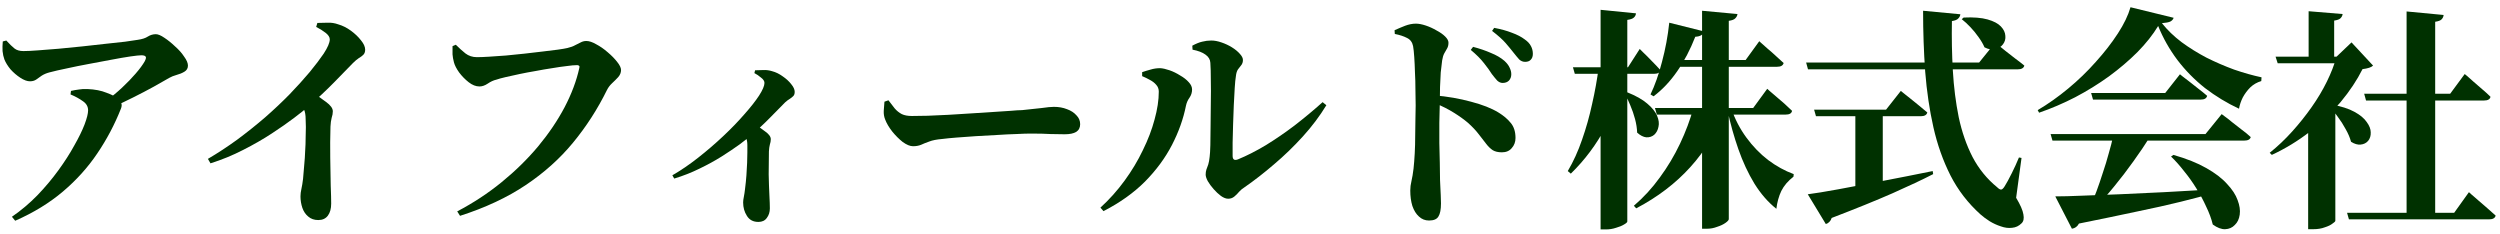 <svg width="192" height="18" viewBox="0 0 192 18" fill="none" xmlns="http://www.w3.org/2000/svg">
<path d="M184.826 0.88L187.67 1.15C187.658 1.282 187.604 1.396 187.508 1.492C187.424 1.576 187.262 1.636 187.022 1.672V16.702H184.826V0.88ZM180.254 16.342H188.48L189.614 14.758C189.614 14.758 189.68 14.818 189.812 14.938C189.956 15.058 190.136 15.214 190.352 15.406C190.568 15.586 190.79 15.778 191.018 15.982C191.258 16.186 191.474 16.378 191.666 16.558C191.618 16.75 191.45 16.846 191.162 16.846H180.398L180.254 16.342ZM181.568 7.198H188.174L189.29 5.686C189.29 5.686 189.356 5.74 189.488 5.848C189.62 5.956 189.788 6.106 189.992 6.298C190.208 6.478 190.43 6.67 190.658 6.874C190.886 7.066 191.09 7.252 191.27 7.432C191.234 7.624 191.066 7.72 190.766 7.72H181.712L181.568 7.198ZM179.354 7.504V16.954C179.354 17.002 179.282 17.074 179.138 17.17C179.006 17.278 178.808 17.374 178.544 17.458C178.292 17.554 177.998 17.602 177.662 17.602H177.266V9.25L179.354 7.504ZM177.302 0.862L179.912 1.078C179.9 1.198 179.846 1.306 179.75 1.402C179.666 1.486 179.504 1.546 179.264 1.582V4.678H177.302V0.862ZM174.764 4.354H180.434V4.858H174.926L174.764 4.354ZM179.444 4.354L180.596 3.256L182.252 5.038C182.12 5.17 181.85 5.26 181.442 5.308C181.022 6.148 180.464 6.988 179.768 7.828C179.072 8.656 178.274 9.424 177.374 10.132C176.474 10.828 175.508 11.416 174.476 11.896L174.314 11.734C174.926 11.242 175.502 10.696 176.042 10.096C176.582 9.496 177.08 8.872 177.536 8.224C177.992 7.576 178.382 6.922 178.706 6.262C179.03 5.602 179.276 4.966 179.444 4.354ZM179.048 8.026C179.792 8.158 180.38 8.344 180.812 8.584C181.256 8.824 181.574 9.088 181.766 9.376C181.97 9.652 182.072 9.916 182.072 10.168C182.084 10.42 182.018 10.636 181.874 10.816C181.73 10.984 181.538 11.08 181.298 11.104C181.07 11.128 180.824 11.056 180.56 10.888C180.476 10.576 180.338 10.252 180.146 9.916C179.966 9.58 179.762 9.262 179.534 8.962C179.318 8.65 179.102 8.374 178.886 8.134L179.048 8.026Z" fill="#003100"/>
<path d="M166.917 11.896C167.925 12.184 168.765 12.52 169.437 12.904C170.121 13.288 170.655 13.696 171.039 14.128C171.435 14.548 171.705 14.962 171.849 15.37C172.005 15.778 172.059 16.15 172.011 16.486C171.963 16.822 171.837 17.086 171.633 17.278C171.441 17.482 171.195 17.59 170.895 17.602C170.607 17.614 170.289 17.494 169.941 17.242C169.833 16.798 169.665 16.342 169.437 15.874C169.221 15.394 168.969 14.926 168.681 14.47C168.393 14.002 168.081 13.564 167.745 13.156C167.421 12.736 167.085 12.358 166.737 12.022L166.917 11.896ZM157.485 10.294H169.383L170.625 8.764C170.625 8.764 170.697 8.818 170.841 8.926C170.997 9.034 171.189 9.184 171.417 9.376C171.657 9.556 171.903 9.748 172.155 9.952C172.419 10.144 172.653 10.336 172.857 10.528C172.809 10.708 172.641 10.798 172.353 10.798H157.629L157.485 10.294ZM160.599 7.144H166.287L167.421 5.704C167.421 5.704 167.487 5.758 167.619 5.866C167.763 5.974 167.943 6.112 168.159 6.28C168.375 6.448 168.603 6.628 168.843 6.82C169.095 7.012 169.317 7.192 169.509 7.36C169.461 7.552 169.299 7.648 169.023 7.648H160.743L160.599 7.144ZM157.845 15.082C158.385 15.082 159.075 15.064 159.915 15.028C160.755 14.992 161.709 14.956 162.777 14.92C163.845 14.872 164.991 14.818 166.215 14.758C167.451 14.686 168.723 14.614 170.031 14.542L170.049 14.812C169.305 15.028 168.447 15.256 167.475 15.496C166.503 15.736 165.375 15.988 164.091 16.252C162.807 16.528 161.331 16.834 159.663 17.17C159.543 17.398 159.363 17.53 159.123 17.566L157.845 15.082ZM162.291 10.456H165.153C164.769 11.068 164.331 11.716 163.839 12.4C163.359 13.072 162.867 13.714 162.363 14.326C161.871 14.938 161.397 15.454 160.941 15.874H160.545C160.689 15.526 160.845 15.13 161.013 14.686C161.181 14.23 161.343 13.756 161.499 13.264C161.667 12.772 161.817 12.28 161.949 11.788C162.093 11.296 162.207 10.852 162.291 10.456ZM165.747 1.996C165.339 2.668 164.811 3.334 164.163 3.994C163.515 4.642 162.783 5.266 161.967 5.866C161.151 6.454 160.287 6.988 159.375 7.468C158.463 7.936 157.539 8.332 156.603 8.656L156.495 8.458C157.287 7.99 158.067 7.438 158.835 6.802C159.603 6.166 160.311 5.482 160.959 4.75C161.619 4.018 162.183 3.292 162.651 2.572C163.119 1.852 163.443 1.18 163.623 0.556L166.935 1.366C166.899 1.486 166.815 1.582 166.683 1.654C166.551 1.714 166.335 1.756 166.035 1.78C166.455 2.308 166.959 2.794 167.547 3.238C168.135 3.67 168.771 4.066 169.455 4.426C170.151 4.774 170.859 5.08 171.579 5.344C172.311 5.596 173.013 5.794 173.685 5.938L173.667 6.226C173.343 6.322 173.061 6.484 172.821 6.712C172.593 6.94 172.401 7.198 172.245 7.486C172.101 7.774 172.005 8.062 171.957 8.35C171.033 7.918 170.163 7.39 169.347 6.766C168.543 6.13 167.835 5.41 167.223 4.606C166.611 3.79 166.119 2.92 165.747 1.996Z" fill="#003100"/>
<path d="M138.711 4.804H151.995L153.219 3.292C153.219 3.292 153.291 3.346 153.435 3.454C153.591 3.562 153.783 3.712 154.011 3.904C154.251 4.084 154.497 4.276 154.749 4.48C155.013 4.672 155.253 4.858 155.469 5.038C155.421 5.23 155.247 5.326 154.947 5.326H138.855L138.711 4.804ZM139.323 8.422H144.849L145.983 6.982C145.983 6.982 146.049 7.036 146.181 7.144C146.313 7.252 146.487 7.39 146.703 7.558C146.919 7.726 147.141 7.906 147.369 8.098C147.609 8.29 147.825 8.47 148.017 8.638C147.969 8.83 147.801 8.926 147.513 8.926H139.467L139.323 8.422ZM147.693 0.826L150.555 1.096C150.543 1.216 150.489 1.324 150.393 1.42C150.309 1.516 150.147 1.582 149.907 1.618C149.883 2.914 149.907 4.186 149.979 5.434C150.051 6.682 150.201 7.87 150.429 8.998C150.669 10.126 151.023 11.146 151.491 12.058C151.971 12.97 152.601 13.744 153.381 14.38C153.501 14.5 153.603 14.56 153.687 14.56C153.771 14.548 153.861 14.464 153.957 14.308C154.101 14.08 154.281 13.75 154.497 13.318C154.713 12.886 154.899 12.478 155.055 12.094L155.253 12.13L154.839 15.19C155.163 15.73 155.349 16.156 155.397 16.468C155.457 16.78 155.409 17.008 155.253 17.152C155.049 17.356 154.809 17.47 154.533 17.494C154.257 17.53 153.969 17.494 153.669 17.386C153.369 17.29 153.081 17.158 152.805 16.99C152.541 16.822 152.307 16.648 152.103 16.468C151.143 15.604 150.375 14.608 149.799 13.48C149.223 12.34 148.785 11.104 148.485 9.772C148.185 8.44 147.975 7.018 147.855 5.506C147.747 3.994 147.693 2.434 147.693 0.826ZM150.807 1.348C151.563 1.312 152.175 1.36 152.643 1.492C153.111 1.624 153.453 1.804 153.669 2.032C153.885 2.26 153.999 2.5 154.011 2.752C154.035 2.992 153.975 3.208 153.831 3.4C153.687 3.592 153.489 3.718 153.237 3.778C152.985 3.838 152.709 3.79 152.409 3.634C152.301 3.382 152.151 3.124 151.959 2.86C151.767 2.584 151.557 2.326 151.329 2.086C151.101 1.846 150.879 1.642 150.663 1.474L150.807 1.348ZM142.491 8.422H144.597V14.848L142.491 15.1V8.422ZM138.837 14.92C139.401 14.848 140.175 14.722 141.159 14.542C142.143 14.362 143.259 14.152 144.507 13.912C145.767 13.672 147.075 13.414 148.431 13.138L148.467 13.372C147.651 13.792 146.607 14.284 145.335 14.848C144.075 15.4 142.521 16.03 140.673 16.738C140.637 16.858 140.577 16.96 140.493 17.044C140.409 17.128 140.319 17.182 140.223 17.206L138.837 14.92Z" fill="#003100"/>
<path d="M130.053 8.296H132.375V8.584C131.811 10.156 130.959 11.572 129.819 12.832C128.691 14.08 127.305 15.136 125.661 16L125.481 15.802C126.225 15.166 126.891 14.44 127.479 13.624C128.079 12.808 128.595 11.944 129.027 11.032C129.459 10.12 129.801 9.208 130.053 8.296ZM127.101 8.296H134.643L135.723 6.82C135.723 6.82 135.783 6.874 135.903 6.982C136.035 7.09 136.203 7.234 136.407 7.414C136.623 7.594 136.839 7.78 137.055 7.972C137.271 8.164 137.463 8.344 137.631 8.512C137.595 8.704 137.433 8.8 137.145 8.8H127.245L127.101 8.296ZM128.199 1.744L130.863 2.41C130.839 2.53 130.773 2.626 130.665 2.698C130.557 2.77 130.401 2.812 130.197 2.824C129.813 3.808 129.351 4.69 128.811 5.47C128.271 6.25 127.665 6.892 126.993 7.396L126.759 7.252C127.095 6.556 127.389 5.722 127.641 4.75C127.905 3.766 128.091 2.764 128.199 1.744ZM120.801 5.164H125.031L125.931 3.76C125.931 3.76 126.021 3.85 126.201 4.03C126.393 4.21 126.609 4.426 126.849 4.678C127.101 4.93 127.323 5.164 127.515 5.38C127.479 5.572 127.323 5.668 127.047 5.668H120.945L120.801 5.164ZM122.781 5.164H124.833V5.452C124.521 7.012 124.011 8.452 123.303 9.772C122.607 11.092 121.719 12.28 120.639 13.336L120.405 13.138C120.837 12.406 121.203 11.602 121.503 10.726C121.815 9.838 122.073 8.92 122.277 7.972C122.493 7.024 122.661 6.088 122.781 5.164ZM122.925 0.754L125.643 1.024C125.631 1.156 125.577 1.264 125.481 1.348C125.397 1.432 125.229 1.492 124.977 1.528V17.008C124.977 17.068 124.893 17.146 124.725 17.242C124.569 17.338 124.365 17.422 124.113 17.494C123.861 17.578 123.603 17.62 123.339 17.62H122.925V0.754ZM124.977 7.09C125.637 7.354 126.147 7.642 126.507 7.954C126.879 8.266 127.131 8.578 127.263 8.89C127.395 9.202 127.431 9.484 127.371 9.736C127.323 9.988 127.215 10.192 127.047 10.348C126.879 10.492 126.675 10.558 126.435 10.546C126.207 10.522 125.973 10.402 125.733 10.186C125.721 9.85 125.667 9.502 125.571 9.142C125.475 8.782 125.355 8.434 125.211 8.098C125.067 7.75 124.923 7.438 124.779 7.162L124.977 7.09ZM130.719 0.826L133.437 1.078C133.425 1.198 133.371 1.306 133.275 1.402C133.191 1.498 133.023 1.564 132.771 1.6V16.828C132.771 16.9 132.687 16.996 132.519 17.116C132.351 17.236 132.135 17.338 131.871 17.422C131.619 17.518 131.367 17.566 131.115 17.566H130.719V0.826ZM128.793 4.606H134.067L135.111 3.166C135.111 3.166 135.171 3.22 135.291 3.328C135.423 3.436 135.585 3.58 135.777 3.76C135.981 3.928 136.185 4.108 136.389 4.3C136.605 4.492 136.803 4.672 136.983 4.84C136.935 5.032 136.767 5.128 136.479 5.128H128.793V4.606ZM132.969 8.35C133.245 9.154 133.629 9.892 134.121 10.564C134.613 11.236 135.171 11.812 135.795 12.292C136.419 12.76 137.073 13.12 137.757 13.372L137.739 13.57C137.319 13.894 137.007 14.26 136.803 14.668C136.611 15.076 136.485 15.532 136.425 16.036C135.789 15.532 135.225 14.884 134.733 14.092C134.253 13.3 133.845 12.424 133.509 11.464C133.173 10.504 132.897 9.52 132.681 8.512L132.969 8.35Z" fill="#003100"/>
<path d="M114.573 5.686C114.417 5.434 114.213 5.152 113.961 4.84C113.721 4.528 113.385 4.192 112.953 3.832L113.133 3.598C113.637 3.73 114.093 3.886 114.501 4.066C114.921 4.234 115.269 4.438 115.545 4.678C115.737 4.858 115.869 5.032 115.941 5.2C116.025 5.368 116.067 5.536 116.067 5.704C116.067 5.896 116.007 6.058 115.887 6.19C115.767 6.31 115.605 6.37 115.401 6.37C115.257 6.37 115.119 6.31 114.987 6.19C114.867 6.058 114.729 5.89 114.573 5.686ZM116.229 4.03C116.061 3.814 115.863 3.574 115.635 3.31C115.407 3.046 115.059 2.734 114.591 2.374L114.753 2.14C115.269 2.236 115.725 2.362 116.121 2.518C116.517 2.662 116.841 2.83 117.093 3.022C117.321 3.178 117.483 3.352 117.579 3.544C117.675 3.724 117.723 3.922 117.723 4.138C117.723 4.33 117.669 4.48 117.561 4.588C117.465 4.696 117.321 4.75 117.129 4.75C116.961 4.75 116.811 4.69 116.679 4.57C116.559 4.438 116.409 4.258 116.229 4.03ZM107.103 2.32C107.367 2.2 107.637 2.086 107.913 1.978C108.201 1.87 108.477 1.816 108.741 1.816C108.957 1.816 109.209 1.864 109.497 1.96C109.785 2.056 110.061 2.182 110.325 2.338C110.601 2.482 110.823 2.638 110.991 2.806C111.159 2.974 111.243 3.13 111.243 3.274C111.243 3.454 111.207 3.604 111.135 3.724C111.075 3.844 111.003 3.97 110.919 4.102C110.847 4.234 110.793 4.414 110.757 4.642C110.721 4.906 110.685 5.212 110.649 5.56C110.625 5.908 110.607 6.28 110.595 6.676C110.583 7.072 110.577 7.48 110.577 7.9C110.565 8.392 110.553 8.902 110.541 9.43C110.541 9.946 110.541 10.468 110.541 10.996C110.553 11.524 110.565 12.028 110.577 12.508C110.589 12.988 110.595 13.432 110.595 13.84C110.619 14.308 110.637 14.692 110.649 14.992C110.661 15.292 110.667 15.502 110.667 15.622C110.667 16.09 110.601 16.426 110.469 16.63C110.349 16.834 110.109 16.936 109.749 16.936C109.449 16.936 109.191 16.834 108.975 16.63C108.759 16.438 108.591 16.168 108.471 15.82C108.363 15.472 108.309 15.076 108.309 14.632C108.309 14.392 108.339 14.152 108.399 13.912C108.459 13.66 108.513 13.336 108.561 12.94C108.597 12.604 108.627 12.22 108.651 11.788C108.675 11.344 108.687 10.894 108.687 10.438C108.699 9.97 108.705 9.532 108.705 9.124C108.717 8.716 108.723 8.374 108.723 8.098C108.723 7.726 108.717 7.318 108.705 6.874C108.705 6.43 108.693 5.992 108.669 5.56C108.657 5.128 108.639 4.738 108.615 4.39C108.591 4.03 108.561 3.748 108.525 3.544C108.465 3.244 108.309 3.034 108.057 2.914C107.805 2.782 107.493 2.68 107.121 2.608L107.103 2.32ZM110.163 7.324C111.159 7.408 112.095 7.57 112.971 7.81C113.847 8.038 114.549 8.314 115.077 8.638C115.473 8.878 115.791 9.148 116.031 9.448C116.271 9.736 116.391 10.12 116.391 10.6C116.391 10.9 116.295 11.158 116.103 11.374C115.923 11.59 115.671 11.698 115.347 11.698C115.059 11.698 114.825 11.644 114.645 11.536C114.465 11.416 114.297 11.254 114.141 11.05C113.985 10.846 113.799 10.606 113.583 10.33C113.367 10.042 113.085 9.742 112.737 9.43C112.425 9.166 112.065 8.908 111.657 8.656C111.261 8.404 110.763 8.152 110.163 7.9V7.324Z" fill="#003100"/>
<path d="M91.569 3.508C91.857 3.352 92.109 3.25 92.325 3.202C92.553 3.142 92.787 3.112 93.027 3.112C93.267 3.112 93.525 3.16 93.801 3.256C94.089 3.352 94.359 3.478 94.611 3.634C94.863 3.79 95.067 3.958 95.223 4.138C95.379 4.306 95.457 4.462 95.457 4.606C95.457 4.762 95.415 4.894 95.331 5.002C95.259 5.098 95.175 5.206 95.079 5.326C94.995 5.446 94.941 5.62 94.917 5.848C94.881 6.052 94.851 6.352 94.827 6.748C94.803 7.144 94.779 7.588 94.755 8.08C94.731 8.572 94.713 9.07 94.701 9.574C94.689 10.066 94.677 10.528 94.665 10.96C94.665 11.38 94.665 11.716 94.665 11.968C94.665 12.256 94.803 12.346 95.079 12.238C95.751 11.962 96.459 11.602 97.203 11.158C97.947 10.702 98.691 10.192 99.435 9.628C100.179 9.052 100.893 8.458 101.577 7.846L101.865 8.08C101.361 8.908 100.761 9.706 100.065 10.474C99.369 11.242 98.631 11.956 97.851 12.616C97.083 13.276 96.327 13.864 95.583 14.38C95.439 14.464 95.301 14.578 95.169 14.722C95.049 14.866 94.923 14.992 94.791 15.1C94.659 15.208 94.503 15.262 94.323 15.262C94.155 15.262 93.969 15.19 93.765 15.046C93.573 14.902 93.387 14.728 93.207 14.524C93.027 14.32 92.877 14.116 92.757 13.912C92.649 13.708 92.595 13.54 92.595 13.408C92.595 13.264 92.613 13.138 92.649 13.03C92.697 12.91 92.745 12.778 92.793 12.634C92.841 12.478 92.877 12.28 92.901 12.04C92.925 11.872 92.943 11.572 92.955 11.14C92.967 10.708 92.973 10.204 92.973 9.628C92.985 9.052 92.991 8.464 92.991 7.864C93.003 7.264 93.003 6.694 92.991 6.154C92.991 5.614 92.979 5.17 92.955 4.822C92.943 4.57 92.817 4.36 92.577 4.192C92.349 4.024 92.019 3.898 91.587 3.814L91.569 3.508ZM87.717 5.848V5.542C87.921 5.47 88.137 5.404 88.365 5.344C88.593 5.272 88.839 5.236 89.103 5.236C89.307 5.248 89.547 5.302 89.823 5.398C90.099 5.494 90.369 5.626 90.633 5.794C90.909 5.95 91.131 6.124 91.299 6.316C91.467 6.496 91.551 6.682 91.551 6.874C91.551 7.102 91.485 7.312 91.353 7.504C91.221 7.684 91.131 7.888 91.083 8.116C90.879 9.136 90.519 10.144 90.003 11.14C89.487 12.136 88.797 13.072 87.933 13.948C87.069 14.812 86.007 15.568 84.747 16.216L84.513 15.946C85.197 15.322 85.815 14.632 86.367 13.876C86.919 13.12 87.387 12.34 87.771 11.536C88.167 10.732 88.467 9.946 88.671 9.178C88.887 8.398 88.995 7.684 88.995 7.036C88.995 6.832 88.929 6.658 88.797 6.514C88.677 6.37 88.515 6.244 88.311 6.136C88.119 6.028 87.921 5.932 87.717 5.848Z" fill="#003100"/>
<path d="M68.232 7.702C68.412 7.942 68.574 8.152 68.718 8.332C68.874 8.512 69.054 8.656 69.258 8.764C69.462 8.86 69.72 8.908 70.032 8.908C70.356 8.908 70.758 8.902 71.238 8.89C71.73 8.866 72.264 8.842 72.84 8.818C73.416 8.782 73.992 8.746 74.568 8.71C75.156 8.674 75.714 8.638 76.242 8.602C76.77 8.566 77.226 8.536 77.61 8.512C78.006 8.476 78.3 8.458 78.492 8.458C79.092 8.398 79.596 8.344 80.004 8.296C80.412 8.236 80.724 8.206 80.94 8.206C81.312 8.206 81.648 8.266 81.948 8.386C82.248 8.494 82.488 8.65 82.668 8.854C82.86 9.046 82.956 9.274 82.956 9.538C82.956 9.802 82.854 10 82.65 10.132C82.446 10.252 82.152 10.312 81.768 10.312C81.42 10.312 81.054 10.306 80.67 10.294C80.298 10.27 79.794 10.258 79.158 10.258C78.882 10.258 78.516 10.27 78.06 10.294C77.616 10.306 77.124 10.33 76.584 10.366C76.044 10.39 75.504 10.42 74.964 10.456C74.424 10.492 73.926 10.528 73.47 10.564C73.014 10.6 72.648 10.636 72.372 10.672C71.94 10.708 71.604 10.774 71.364 10.87C71.124 10.954 70.914 11.038 70.734 11.122C70.554 11.194 70.35 11.23 70.122 11.23C69.894 11.23 69.63 11.122 69.33 10.906C69.042 10.678 68.772 10.408 68.52 10.096C68.268 9.772 68.088 9.466 67.98 9.178C67.896 8.974 67.86 8.752 67.872 8.512C67.884 8.26 67.902 8.026 67.926 7.81L68.232 7.702Z" fill="#003100"/>
<path d="M57.937 5.614L57.991 5.398C58.183 5.386 58.393 5.38 58.621 5.38C58.849 5.368 59.077 5.398 59.305 5.47C59.581 5.542 59.851 5.674 60.115 5.866C60.379 6.046 60.595 6.244 60.763 6.46C60.943 6.676 61.033 6.874 61.033 7.054C61.033 7.198 60.997 7.306 60.925 7.378C60.853 7.45 60.763 7.522 60.655 7.594C60.547 7.654 60.427 7.744 60.295 7.864C59.995 8.164 59.617 8.548 59.161 9.016C58.705 9.484 58.201 9.952 57.649 10.42C57.457 10.588 57.169 10.816 56.785 11.104C56.401 11.38 55.945 11.686 55.417 12.022C54.901 12.346 54.331 12.658 53.707 12.958C53.095 13.258 52.453 13.51 51.781 13.714L51.637 13.462C52.285 13.09 52.945 12.64 53.617 12.112C54.289 11.584 54.931 11.032 55.543 10.456C56.155 9.88 56.695 9.322 57.163 8.782C57.643 8.242 58.021 7.762 58.297 7.342C58.573 6.91 58.711 6.586 58.711 6.37C58.711 6.226 58.621 6.088 58.441 5.956C58.273 5.812 58.105 5.698 57.937 5.614ZM57.019 10.024L57.775 9.394C58.147 9.646 58.477 9.88 58.765 10.096C59.053 10.3 59.197 10.498 59.197 10.69C59.197 10.822 59.173 10.96 59.125 11.104C59.089 11.236 59.065 11.41 59.053 11.626C59.041 12.214 59.035 12.802 59.035 13.39C59.047 13.978 59.065 14.506 59.089 14.974C59.113 15.43 59.125 15.772 59.125 16C59.125 16.288 59.047 16.534 58.891 16.738C58.747 16.942 58.531 17.044 58.243 17.044C57.847 17.044 57.553 16.888 57.361 16.576C57.169 16.276 57.073 15.934 57.073 15.55C57.073 15.43 57.091 15.286 57.127 15.118C57.163 14.938 57.193 14.74 57.217 14.524C57.265 14.152 57.301 13.798 57.325 13.462C57.349 13.114 57.367 12.796 57.379 12.508C57.391 12.208 57.397 11.944 57.397 11.716C57.397 11.488 57.397 11.296 57.397 11.14C57.397 10.912 57.361 10.714 57.289 10.546C57.229 10.378 57.139 10.204 57.019 10.024Z" fill="#003100"/>
<path d="M36.626 4.39C36.866 4.39 37.178 4.378 37.562 4.354C37.958 4.33 38.39 4.3 38.858 4.264C39.326 4.216 39.8 4.168 40.28 4.12C40.76 4.06 41.222 4.006 41.666 3.958C42.11 3.91 42.5 3.862 42.836 3.814C43.172 3.766 43.418 3.724 43.574 3.688C43.826 3.628 44.024 3.556 44.168 3.472C44.324 3.388 44.468 3.316 44.6 3.256C44.732 3.184 44.876 3.148 45.032 3.148C45.248 3.148 45.5 3.232 45.788 3.4C46.088 3.556 46.382 3.76 46.67 4.012C46.97 4.264 47.216 4.516 47.408 4.768C47.6 5.008 47.696 5.212 47.696 5.38C47.696 5.572 47.624 5.752 47.48 5.92C47.336 6.076 47.18 6.232 47.012 6.388C46.844 6.544 46.712 6.718 46.616 6.91C45.896 8.374 45.026 9.724 44.006 10.96C42.998 12.184 41.786 13.27 40.37 14.218C38.954 15.166 37.274 15.952 35.33 16.576L35.114 16.234C36.35 15.586 37.49 14.836 38.534 13.984C39.578 13.132 40.508 12.22 41.324 11.248C42.14 10.264 42.818 9.262 43.358 8.242C43.898 7.21 44.276 6.202 44.492 5.218C44.516 5.134 44.51 5.08 44.474 5.056C44.438 5.02 44.39 5.002 44.33 5.002C44.126 5.002 43.856 5.026 43.52 5.074C43.196 5.11 42.824 5.164 42.404 5.236C41.996 5.296 41.576 5.368 41.144 5.452C40.712 5.524 40.298 5.602 39.902 5.686C39.506 5.77 39.152 5.848 38.84 5.92C38.528 5.992 38.288 6.058 38.12 6.118C37.904 6.166 37.682 6.268 37.454 6.424C37.238 6.568 37.028 6.64 36.824 6.64C36.548 6.64 36.272 6.532 35.996 6.316C35.72 6.1 35.474 5.848 35.258 5.56C35.054 5.272 34.922 5.014 34.862 4.786C34.802 4.558 34.766 4.354 34.754 4.174C34.754 3.982 34.754 3.772 34.754 3.544L35.006 3.436C35.258 3.688 35.504 3.91 35.744 4.102C35.996 4.294 36.29 4.39 36.626 4.39Z" fill="#003100"/>
<path d="M24.283 2.068L24.373 1.762C24.625 1.75 24.889 1.744 25.165 1.744C25.441 1.732 25.711 1.774 25.975 1.87C26.311 1.966 26.635 2.128 26.947 2.356C27.259 2.584 27.517 2.83 27.721 3.094C27.937 3.358 28.045 3.598 28.045 3.814C28.045 3.982 27.997 4.114 27.901 4.21C27.817 4.294 27.703 4.378 27.559 4.462C27.427 4.546 27.277 4.672 27.109 4.84C26.713 5.248 26.227 5.746 25.651 6.334C25.075 6.922 24.427 7.528 23.707 8.152C23.455 8.38 23.083 8.68 22.591 9.052C22.099 9.424 21.523 9.826 20.863 10.258C20.203 10.69 19.471 11.11 18.667 11.518C17.875 11.926 17.041 12.268 16.165 12.544L15.967 12.202C16.723 11.758 17.473 11.266 18.217 10.726C18.961 10.174 19.675 9.604 20.359 9.016C21.043 8.416 21.673 7.822 22.249 7.234C22.825 6.634 23.335 6.07 23.779 5.542C24.223 5.002 24.583 4.528 24.859 4.12C25.171 3.64 25.327 3.274 25.327 3.022C25.327 2.854 25.219 2.686 25.003 2.518C24.787 2.35 24.547 2.2 24.283 2.068ZM22.969 7.738L23.851 7C24.307 7.3 24.703 7.576 25.039 7.828C25.387 8.08 25.561 8.32 25.561 8.548C25.561 8.704 25.531 8.872 25.471 9.052C25.423 9.232 25.393 9.454 25.381 9.718C25.357 10.522 25.351 11.32 25.363 12.112C25.375 12.904 25.387 13.612 25.399 14.236C25.423 14.86 25.435 15.328 25.435 15.64C25.435 16.024 25.351 16.33 25.183 16.558C25.015 16.786 24.769 16.9 24.445 16.9C24.133 16.9 23.875 16.81 23.671 16.63C23.467 16.462 23.317 16.24 23.221 15.964C23.125 15.676 23.077 15.382 23.077 15.082C23.077 14.902 23.101 14.71 23.149 14.506C23.197 14.29 23.239 14.032 23.275 13.732C23.311 13.384 23.341 13.03 23.365 12.67C23.401 12.298 23.425 11.938 23.437 11.59C23.461 11.242 23.473 10.912 23.473 10.6C23.485 10.288 23.491 10.006 23.491 9.754C23.491 9.502 23.485 9.298 23.473 9.142C23.473 8.842 23.431 8.596 23.347 8.404C23.263 8.2 23.137 7.978 22.969 7.738Z" fill="#003100"/>
<path d="M0.214 3.184L0.484 3.112C0.736 3.388 0.946 3.592 1.114 3.724C1.282 3.856 1.51 3.922 1.798 3.922C2.074 3.922 2.446 3.904 2.914 3.868C3.394 3.832 3.928 3.79 4.516 3.742C5.104 3.682 5.71 3.622 6.334 3.562C6.958 3.49 7.552 3.424 8.116 3.364C8.68 3.304 9.178 3.25 9.61 3.202C10.054 3.142 10.378 3.094 10.582 3.058C10.918 3.01 11.176 2.926 11.356 2.806C11.548 2.686 11.752 2.626 11.968 2.626C12.136 2.626 12.352 2.716 12.616 2.896C12.892 3.076 13.168 3.298 13.444 3.562C13.732 3.814 13.966 4.078 14.146 4.354C14.338 4.618 14.434 4.846 14.434 5.038C14.434 5.242 14.344 5.398 14.164 5.506C13.984 5.614 13.78 5.698 13.552 5.758C13.336 5.818 13.156 5.89 13.012 5.974C12.688 6.154 12.286 6.382 11.806 6.658C11.326 6.922 10.798 7.198 10.222 7.486C9.646 7.774 9.052 8.056 8.44 8.332L8.152 7.738C8.584 7.426 8.992 7.09 9.376 6.73C9.772 6.358 10.12 5.998 10.42 5.65C10.732 5.29 10.966 4.972 11.122 4.696C11.218 4.504 11.236 4.384 11.176 4.336C11.128 4.276 11.02 4.246 10.852 4.246C10.708 4.246 10.426 4.276 10.006 4.336C9.598 4.396 9.112 4.48 8.548 4.588C7.996 4.684 7.42 4.792 6.82 4.912C6.232 5.02 5.668 5.134 5.128 5.254C4.6 5.362 4.156 5.464 3.796 5.56C3.568 5.62 3.37 5.704 3.202 5.812C3.046 5.92 2.902 6.022 2.77 6.118C2.638 6.202 2.482 6.244 2.302 6.244C2.086 6.244 1.84 6.154 1.564 5.974C1.288 5.794 1.036 5.578 0.808 5.326C0.592 5.062 0.436 4.81 0.34 4.57C0.268 4.378 0.22 4.162 0.196 3.922C0.184 3.682 0.19 3.436 0.214 3.184ZM5.416 7.252L5.452 6.982C5.656 6.934 5.86 6.898 6.064 6.874C6.268 6.838 6.484 6.826 6.712 6.838C7.288 6.862 7.78 6.958 8.188 7.126C8.608 7.282 8.89 7.426 9.034 7.558C9.166 7.654 9.256 7.768 9.304 7.9C9.364 8.02 9.358 8.17 9.286 8.35C8.806 9.562 8.2 10.708 7.468 11.788C6.748 12.856 5.872 13.828 4.84 14.704C3.808 15.58 2.584 16.33 1.168 16.954L0.916 16.648C1.612 16.168 2.26 15.622 2.86 15.01C3.46 14.386 4 13.744 4.48 13.084C4.96 12.424 5.368 11.788 5.704 11.176C6.052 10.564 6.316 10.024 6.496 9.556C6.676 9.076 6.766 8.716 6.766 8.476C6.766 8.188 6.634 7.954 6.37 7.774C6.106 7.582 5.788 7.408 5.416 7.252Z" fill="#003100"/>
</svg>
